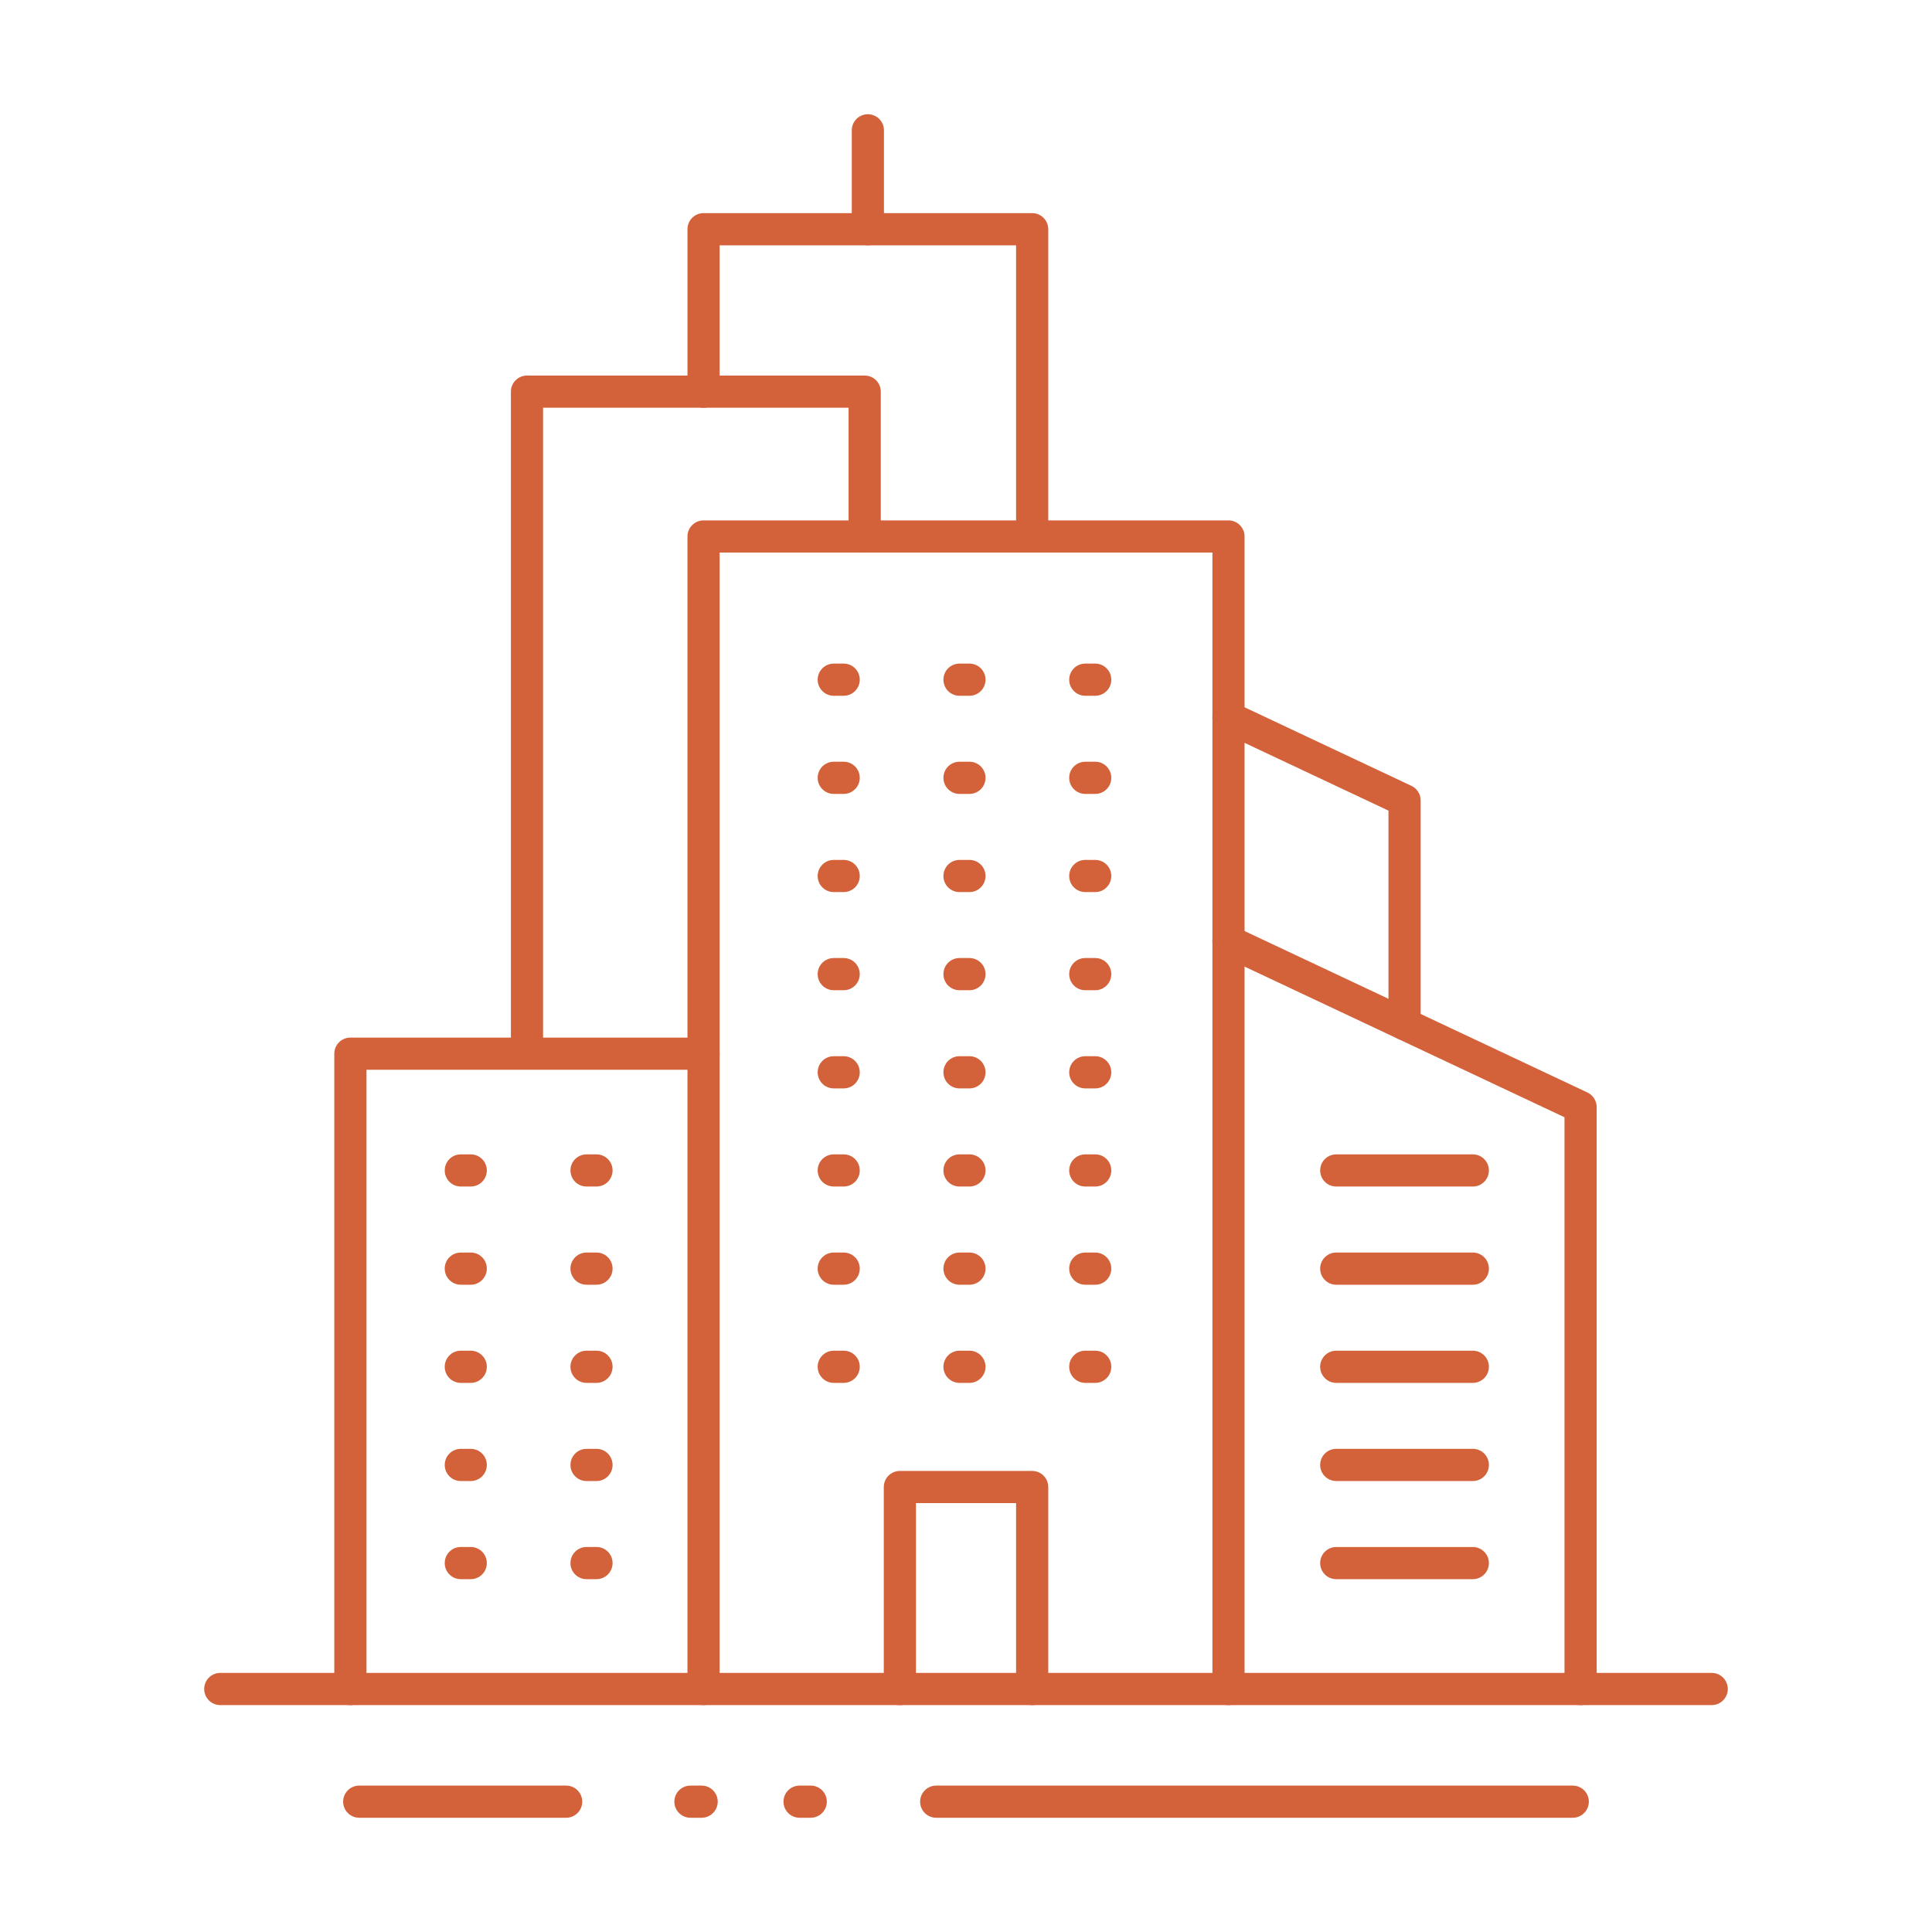 <?xml version="1.0" encoding="utf-8"?>
<!-- Generator: Adobe Illustrator 16.0.0, SVG Export Plug-In . SVG Version: 6.00 Build 0)  -->
<!DOCTYPE svg PUBLIC "-//W3C//DTD SVG 1.1//EN" "http://www.w3.org/Graphics/SVG/1.1/DTD/svg11.dtd">
<svg version="1.1" id="圖層_1" xmlns="http://www.w3.org/2000/svg" xmlns:xlink="http://www.w3.org/1999/xlink" x="0px" y="0px"
	 width="90px" height="90px" viewBox="0 0 90 90" enable-background="new 0 0 90 90" xml:space="preserve">
<path d="M76.583,77.329"/>
<path d="M76.583,78.309"/>
<g>
	<path fill="#D3623A" d="M57.229,79.43c-0.414,0-0.75-0.335-0.75-0.75V25.741H33.523V78.68c0,0.414-0.336,0.75-0.749,0.75
		c-0.414,0-0.749-0.335-0.749-0.75V24.992c0-0.414,0.335-0.75,0.749-0.75h24.453c0.414,0,0.75,0.335,0.75,0.75V78.68
		C57.977,79.094,57.643,79.43,57.229,79.43z"/>
	<path fill="#D3623A" d="M73.629,79.43c-0.414,0-0.749-0.335-0.749-0.75V52.046l-15.972-7.521c-0.375-0.176-0.535-0.623-0.359-0.997
		c0.178-0.375,0.623-0.535,0.998-0.359l16.402,7.724c0.262,0.125,0.43,0.389,0.43,0.678v27.111
		C74.379,79.094,74.043,79.43,73.629,79.43z"/>
	<path fill="#D3623A" d="M51.02,41.557h-0.463c-0.414,0-0.75-0.335-0.75-0.749s0.336-0.75,0.75-0.75h0.463
		c0.414,0,0.748,0.335,0.748,0.75C51.768,41.221,51.434,41.557,51.02,41.557z M45.16,41.557h-0.463
		c-0.414,0-0.749-0.335-0.749-0.749s0.335-0.75,0.749-0.75h0.463c0.414,0,0.75,0.335,0.75,0.75
		C45.91,41.221,45.574,41.557,45.16,41.557z M39.301,41.557h-0.462c-0.413,0-0.749-0.335-0.749-0.749s0.336-0.75,0.749-0.75h0.462
		c0.414,0,0.75,0.335,0.75,0.75C40.051,41.221,39.715,41.557,39.301,41.557z"/>
	<path fill="#D3623A" d="M51.02,46.129h-0.463c-0.414,0-0.75-0.335-0.75-0.75s0.336-0.75,0.75-0.75h0.463
		c0.414,0,0.748,0.335,0.748,0.75S51.434,46.129,51.02,46.129z M45.16,46.129h-0.463c-0.414,0-0.749-0.335-0.749-0.75
		s0.335-0.75,0.749-0.75h0.463c0.414,0,0.75,0.335,0.75,0.75S45.574,46.129,45.16,46.129z M39.301,46.129h-0.462
		c-0.413,0-0.749-0.335-0.749-0.75s0.336-0.75,0.749-0.75h0.462c0.414,0,0.75,0.335,0.75,0.75S39.715,46.129,39.301,46.129z"/>
	<path fill="#D3623A" d="M51.02,50.702h-0.463c-0.414,0-0.75-0.335-0.75-0.75s0.336-0.75,0.75-0.75h0.463
		c0.414,0,0.748,0.335,0.748,0.75S51.434,50.702,51.02,50.702z M45.16,50.702h-0.463c-0.414,0-0.749-0.335-0.749-0.75
		s0.335-0.75,0.749-0.75h0.463c0.414,0,0.75,0.335,0.75,0.75S45.574,50.702,45.16,50.702z M39.301,50.702h-0.462
		c-0.413,0-0.749-0.335-0.749-0.75s0.336-0.75,0.749-0.75h0.462c0.414,0,0.75,0.335,0.75,0.75S39.715,50.702,39.301,50.702z"/>
	<path fill="#D3623A" d="M51.02,55.273h-0.463c-0.414,0-0.75-0.334-0.75-0.75c0-0.414,0.336-0.748,0.75-0.748h0.463
		c0.414,0,0.748,0.334,0.748,0.748C51.768,54.939,51.434,55.273,51.02,55.273z M45.16,55.273h-0.463
		c-0.414,0-0.749-0.334-0.749-0.75c0-0.414,0.335-0.748,0.749-0.748h0.463c0.414,0,0.75,0.334,0.75,0.748
		C45.91,54.939,45.574,55.273,45.16,55.273z M39.301,55.273h-0.462c-0.413,0-0.749-0.334-0.749-0.75
		c0-0.414,0.336-0.748,0.749-0.748h0.462c0.414,0,0.75,0.334,0.75,0.748C40.051,54.939,39.715,55.273,39.301,55.273z"/>
	<path fill="#D3623A" d="M51.02,59.848h-0.463c-0.414,0-0.75-0.336-0.75-0.75c0-0.416,0.336-0.75,0.75-0.75h0.463
		c0.414,0,0.748,0.334,0.748,0.75C51.768,59.512,51.434,59.848,51.02,59.848z M45.16,59.848h-0.463c-0.414,0-0.749-0.336-0.749-0.75
		c0-0.416,0.335-0.75,0.749-0.75h0.463c0.414,0,0.75,0.334,0.75,0.75C45.91,59.512,45.574,59.848,45.16,59.848z M39.301,59.848
		h-0.462c-0.413,0-0.749-0.336-0.749-0.75c0-0.416,0.336-0.75,0.749-0.75h0.462c0.414,0,0.75,0.334,0.75,0.75
		C40.051,59.512,39.715,59.848,39.301,59.848z"/>
	<path fill="#D3623A" d="M51.02,64.42h-0.463c-0.414,0-0.75-0.336-0.75-0.75s0.336-0.75,0.75-0.75h0.463
		c0.414,0,0.748,0.335,0.748,0.75C51.768,64.084,51.434,64.42,51.02,64.42z M45.16,64.42h-0.463c-0.414,0-0.749-0.336-0.749-0.75
		s0.335-0.75,0.749-0.75h0.463c0.414,0,0.75,0.335,0.75,0.75C45.91,64.084,45.574,64.42,45.16,64.42z M39.301,64.42h-0.462
		c-0.413,0-0.749-0.336-0.749-0.75s0.336-0.75,0.749-0.75h0.462c0.414,0,0.75,0.335,0.75,0.75
		C40.051,64.084,39.715,64.42,39.301,64.42z"/>
	<path fill="#D3623A" d="M48.082,79.43c-0.414,0-0.749-0.335-0.749-0.75v-8.66h-4.665v8.662c0,0.413-0.335,0.75-0.748,0.75
		c-0.414,0-0.75-0.336-0.75-0.75v-9.41c0-0.414,0.336-0.75,0.75-0.75h6.162c0.414,0,0.75,0.336,0.75,0.75v9.41
		C48.832,79.094,48.496,79.43,48.082,79.43z"/>
	<path fill="#D3623A" d="M68.609,55.273h-6.361c-0.414,0-0.75-0.334-0.75-0.75c0-0.414,0.336-0.748,0.75-0.748h6.361
		c0.414,0,0.75,0.334,0.75,0.748C69.359,54.939,69.023,55.273,68.609,55.273z"/>
	<path fill="#D3623A" d="M68.609,59.848h-6.361c-0.414,0-0.75-0.336-0.75-0.75c0-0.416,0.336-0.75,0.75-0.75h6.361
		c0.414,0,0.75,0.334,0.75,0.75C69.359,59.512,69.023,59.848,68.609,59.848z"/>
	<path fill="#D3623A" d="M68.609,64.42h-6.361c-0.414,0-0.75-0.336-0.75-0.75s0.336-0.75,0.75-0.75h6.361
		c0.414,0,0.75,0.335,0.75,0.75C69.359,64.084,69.023,64.42,68.609,64.42z"/>
	<path fill="#D3623A" d="M68.609,68.992h-6.361c-0.414,0-0.75-0.335-0.75-0.75c0-0.414,0.336-0.75,0.75-0.75h6.361
		c0.414,0,0.75,0.336,0.75,0.75C69.359,68.657,69.023,68.992,68.609,68.992z"/>
	<path fill="#D3623A" d="M16.323,79.43c-0.414,0-0.75-0.335-0.75-0.75V49.084c0-0.414,0.336-0.749,0.75-0.749h16.451
		c0.413,0,0.749,0.335,0.749,0.749s-0.336,0.75-0.749,0.75H17.072V78.68C17.072,79.094,16.736,79.43,16.323,79.43z"/>
	<path fill="#D3623A" d="M27.787,55.273h-0.463c-0.414,0-0.75-0.334-0.75-0.75c0-0.414,0.336-0.748,0.75-0.748h0.463
		c0.414,0,0.749,0.334,0.749,0.748C28.536,54.939,28.201,55.273,27.787,55.273z M21.929,55.273h-0.463
		c-0.414,0-0.749-0.334-0.749-0.75c0-0.414,0.335-0.748,0.749-0.748h0.463c0.413,0,0.749,0.334,0.749,0.748
		C22.678,54.939,22.342,55.273,21.929,55.273z"/>
	<path fill="#D3623A" d="M27.787,59.848h-0.463c-0.414,0-0.75-0.336-0.75-0.75c0-0.416,0.336-0.75,0.75-0.75h0.463
		c0.414,0,0.749,0.334,0.749,0.75C28.536,59.512,28.201,59.848,27.787,59.848z M21.929,59.848h-0.463
		c-0.414,0-0.749-0.336-0.749-0.75c0-0.416,0.335-0.75,0.749-0.75h0.463c0.413,0,0.749,0.334,0.749,0.75
		C22.678,59.512,22.342,59.848,21.929,59.848z"/>
	<path fill="#D3623A" d="M27.787,64.42h-0.463c-0.414,0-0.75-0.335-0.75-0.75s0.336-0.75,0.75-0.75h0.463
		c0.414,0,0.749,0.335,0.749,0.75S28.201,64.42,27.787,64.42z M21.929,64.42h-0.463c-0.414,0-0.749-0.335-0.749-0.75
		s0.335-0.75,0.749-0.75h0.463c0.413,0,0.749,0.335,0.749,0.75S22.342,64.42,21.929,64.42z"/>
	<path fill="#D3623A" d="M27.787,68.993h-0.463c-0.414,0-0.75-0.335-0.75-0.75s0.336-0.75,0.75-0.75h0.463
		c0.414,0,0.749,0.335,0.749,0.75S28.201,68.993,27.787,68.993z M21.929,68.993h-0.463c-0.414,0-0.749-0.335-0.749-0.75
		s0.335-0.75,0.749-0.75h0.463c0.413,0,0.749,0.335,0.749,0.75S22.342,68.993,21.929,68.993z"/>
	<path fill="#D3623A" d="M68.609,73.564h-6.361c-0.414,0-0.75-0.334-0.75-0.75c0-0.414,0.336-0.748,0.75-0.748h6.361
		c0.414,0,0.75,0.334,0.75,0.748S69.023,73.564,68.609,73.564z"/>
	<path fill="#D3623A" d="M27.787,73.564h-0.463c-0.414,0-0.75-0.334-0.75-0.75c0-0.414,0.336-0.75,0.75-0.75h0.463
		c0.414,0,0.749,0.336,0.749,0.75C28.536,73.23,28.201,73.564,27.787,73.564z M21.929,73.564h-0.463
		c-0.414,0-0.749-0.334-0.749-0.75c0-0.414,0.335-0.75,0.749-0.75h0.463c0.413,0,0.749,0.336,0.749,0.75
		C22.678,73.23,22.342,73.564,21.929,73.564z"/>
	<path fill="#D3623A" d="M79.738,79.43H10.261c-0.414,0-0.749-0.335-0.749-0.75c0-0.414,0.335-0.75,0.749-0.75h69.477
		c0.414,0,0.75,0.336,0.75,0.75S80.152,79.43,79.738,79.43z"/>
	<path fill="#D3623A" d="M73.266,84.678H43.613c-0.414,0-0.75-0.335-0.75-0.75c0-0.414,0.336-0.748,0.75-0.748h29.651
		c0.413,0,0.75,0.334,0.75,0.748S73.678,84.678,73.266,84.678z"/>
	<path fill="#D3623A" d="M26.374,84.678h-9.639c-0.414,0-0.75-0.335-0.75-0.75c0-0.414,0.336-0.748,0.75-0.748h9.639
		c0.413,0,0.749,0.334,0.749,0.748S26.787,84.678,26.374,84.678z"/>
	<path fill="#D3623A" d="M37.768,84.678h-0.521c-0.414,0-0.749-0.335-0.749-0.75c0-0.414,0.335-0.748,0.749-0.748h0.521
		c0.413,0,0.748,0.334,0.748,0.748S38.181,84.678,37.768,84.678z M32.684,84.678h-0.52c-0.414,0-0.75-0.335-0.75-0.75
		c0-0.414,0.336-0.748,0.75-0.748h0.52c0.414,0,0.75,0.334,0.75,0.748S33.098,84.678,32.684,84.678z"/>
	<path fill="#D3623A" d="M51.02,32.412h-0.463c-0.414,0-0.75-0.335-0.75-0.75c0-0.414,0.336-0.749,0.75-0.749h0.463
		c0.414,0,0.748,0.335,0.748,0.749S51.434,32.412,51.02,32.412z M45.16,32.412h-0.463c-0.414,0-0.749-0.335-0.749-0.75
		c0-0.414,0.335-0.749,0.749-0.749h0.463c0.414,0,0.75,0.335,0.75,0.749S45.574,32.412,45.16,32.412z M39.301,32.412h-0.462
		c-0.413,0-0.749-0.335-0.749-0.75c0-0.414,0.336-0.749,0.749-0.749h0.462c0.414,0,0.75,0.335,0.75,0.749
		S39.715,32.412,39.301,32.412z"/>
	<path fill="#D3623A" d="M51.02,36.984h-0.463c-0.414,0-0.75-0.336-0.75-0.75s0.336-0.75,0.75-0.75h0.463
		c0.414,0,0.748,0.335,0.748,0.75C51.768,36.648,51.434,36.984,51.02,36.984z M45.16,36.984h-0.463c-0.414,0-0.749-0.336-0.749-0.75
		s0.335-0.75,0.749-0.75h0.463c0.414,0,0.75,0.335,0.75,0.75C45.91,36.648,45.574,36.984,45.16,36.984z M39.301,36.984h-0.462
		c-0.413,0-0.749-0.336-0.749-0.75s0.336-0.75,0.749-0.75h0.462c0.414,0,0.75,0.335,0.75,0.75
		C40.051,36.648,39.715,36.984,39.301,36.984z"/>
	<path fill="#D3623A" d="M24.549,49.741c-0.414,0-0.749-0.335-0.749-0.75V18.245c0-0.414,0.335-0.75,0.749-0.75h15.732
		c0.414,0,0.75,0.335,0.75,0.75v6.747c0,0.414-0.336,0.75-0.75,0.75c-0.414,0-0.75-0.335-0.75-0.75v-5.998H25.298v29.997
		C25.298,49.405,24.963,49.741,24.549,49.741z"/>
	<path fill="#D3623A" d="M48.082,25.741c-0.414,0-0.749-0.335-0.749-0.75V11.428h-13.81v6.817c0,0.414-0.336,0.749-0.749,0.749
		c-0.414,0-0.749-0.335-0.749-0.749v-7.567c0-0.414,0.335-0.75,0.749-0.75h15.308c0.414,0,0.75,0.336,0.75,0.75v14.313
		C48.832,25.406,48.496,25.741,48.082,25.741z"/>
	<path fill="#D3623A" d="M40.428,11.428c-0.414,0-0.749-0.335-0.749-0.75V6.072c0-0.414,0.335-0.75,0.749-0.75
		c0.414,0,0.75,0.335,0.75,0.75v4.605C41.178,11.092,40.842,11.428,40.428,11.428z"/>
	<path fill="#D3623A" d="M65.43,48.458c-0.414,0-0.75-0.335-0.75-0.75v-9.946l-7.771-3.66c-0.375-0.176-0.535-0.623-0.359-0.997
		c0.179-0.374,0.623-0.535,0.998-0.359l8.201,3.862c0.263,0.124,0.431,0.388,0.431,0.678v10.421
		C66.178,48.123,65.843,48.458,65.43,48.458z"/>
</g>
</svg>
